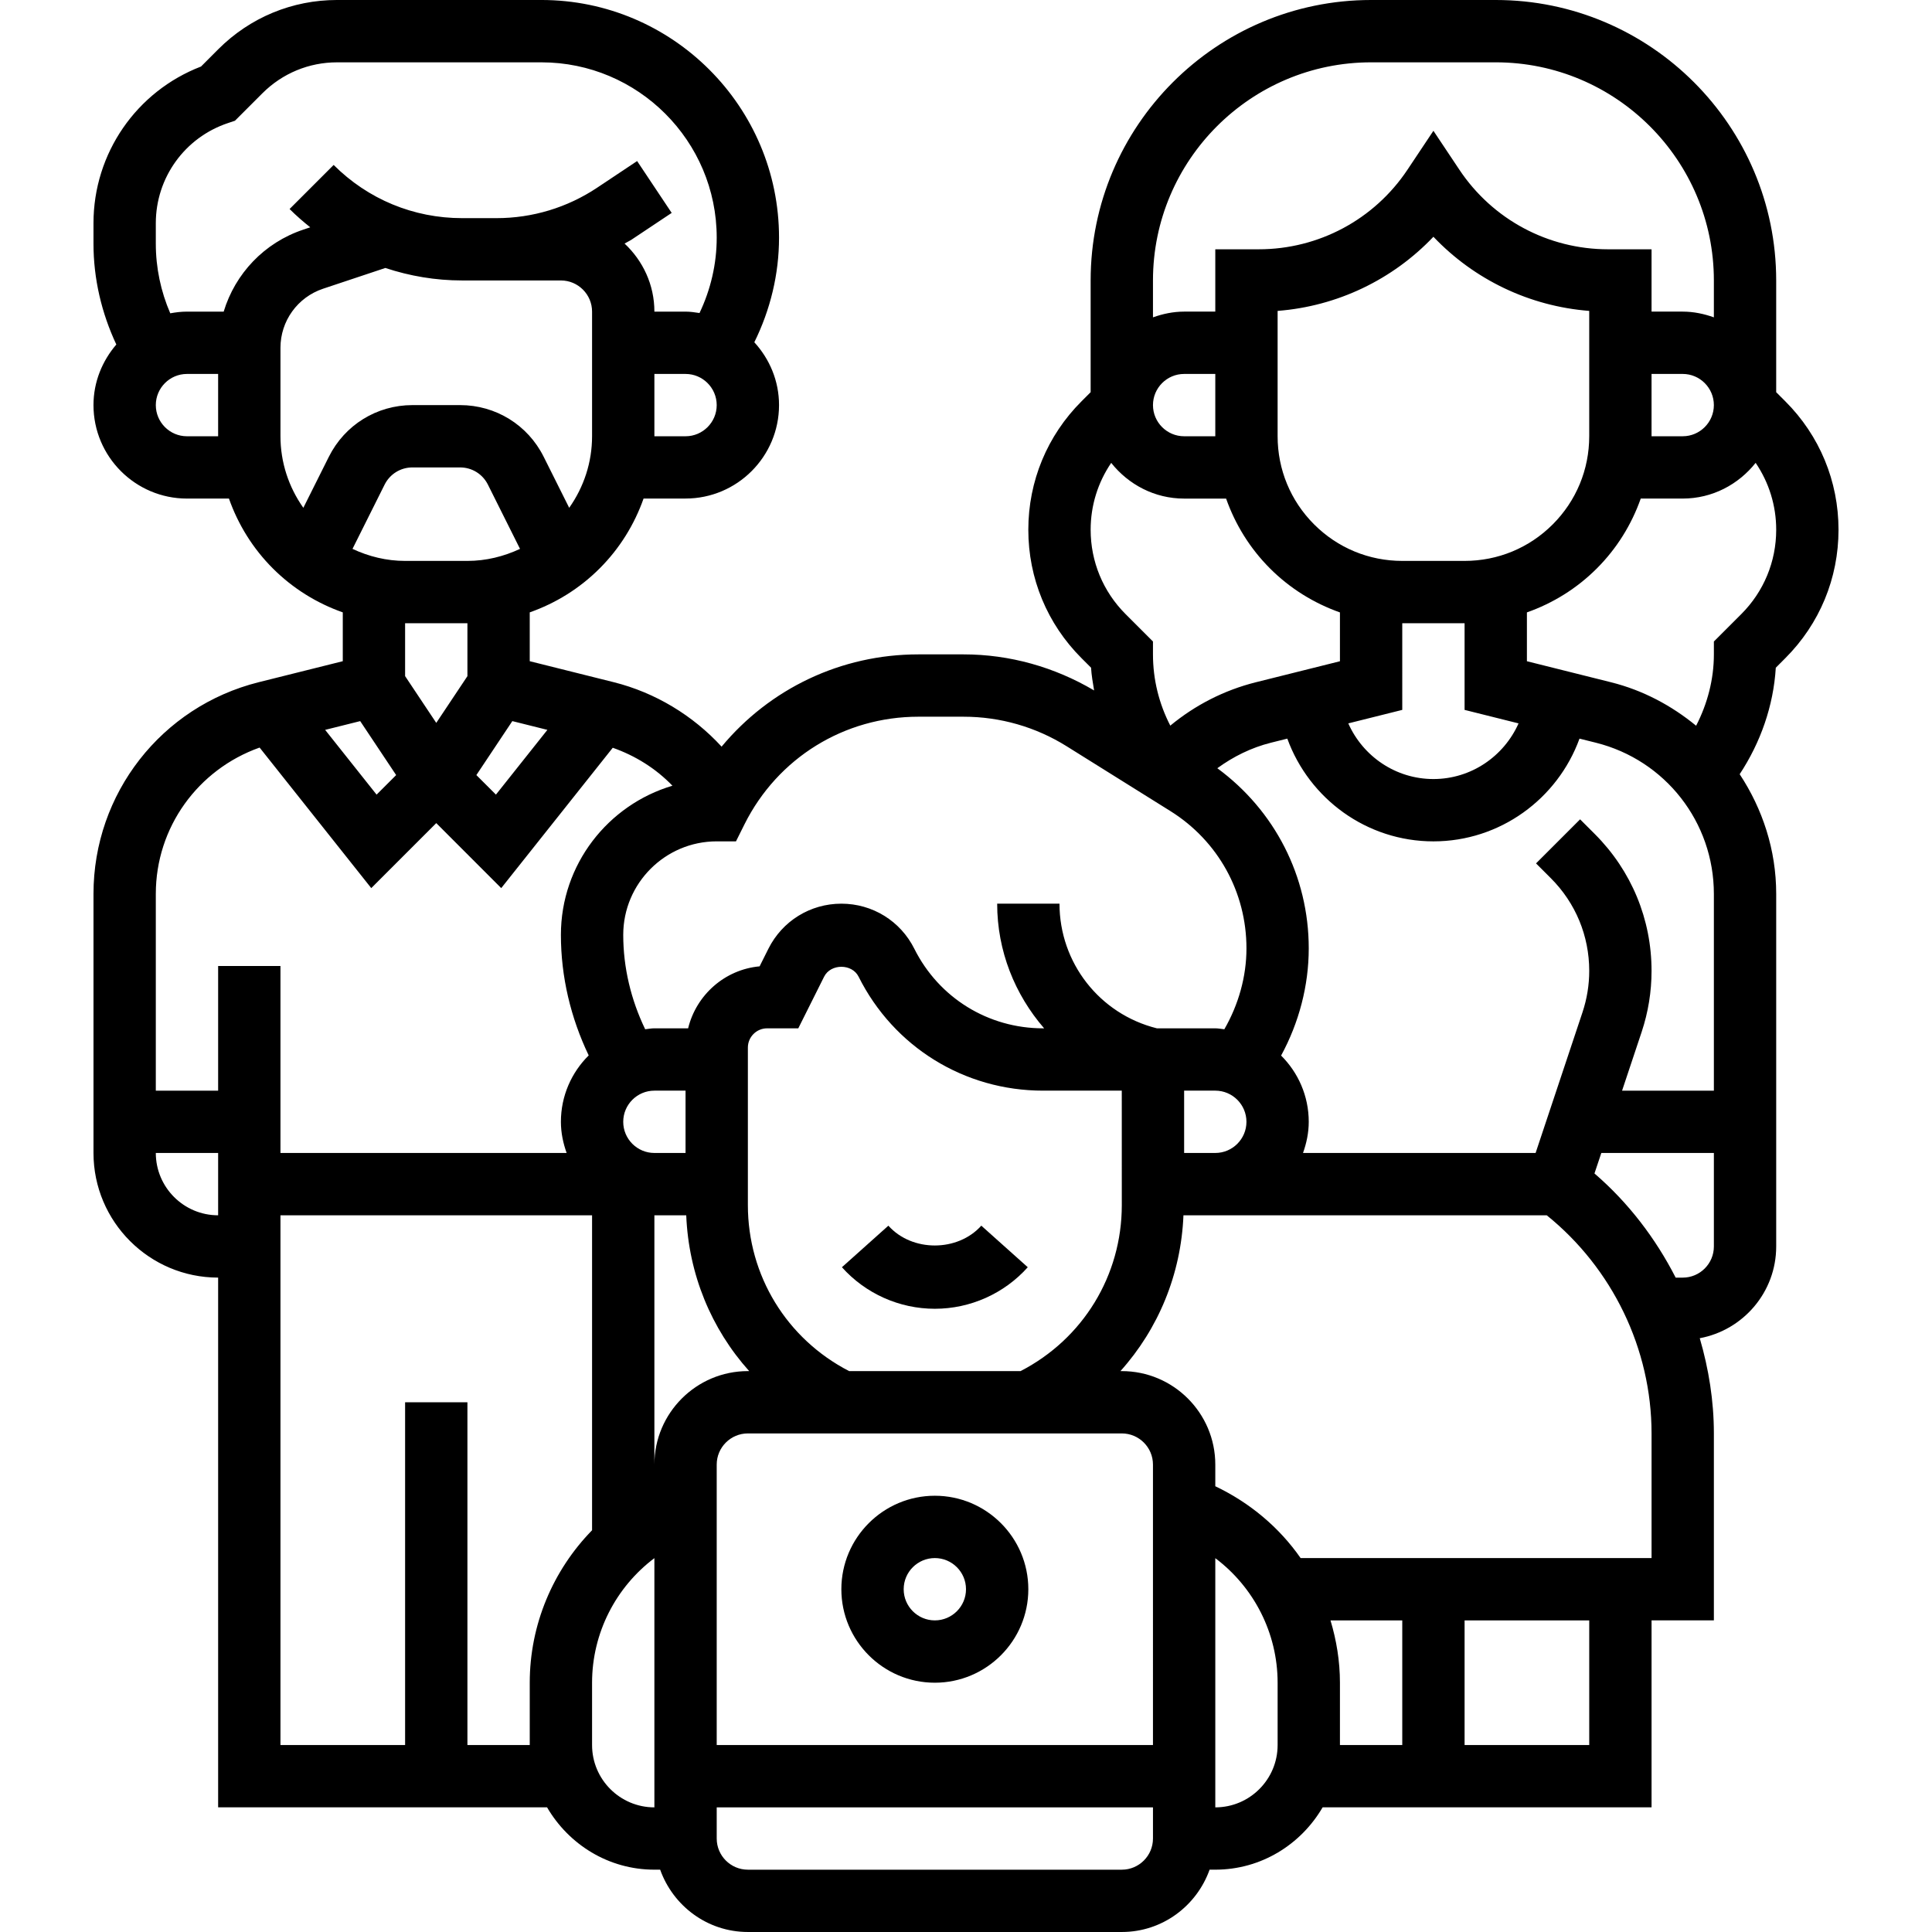 <svg id="Capa_1" enable-background="new 0 0 512 512" height="512" viewBox="0 0 512 512" width="512" xmlns="http://www.w3.org/2000/svg"><g><g><path d="m247.742 396.387c-13.659 0-24.774 11.115-24.774 24.774s11.115 24.774 24.774 24.774 24.774-11.115 24.774-24.774-11.115-24.774-24.774-24.774zm0 33.032c-4.55 0-8.258-3.7-8.258-8.258s3.708-8.258 8.258-8.258 8.258 3.7 8.258 8.258-3.708 8.258-8.258 8.258z"/><path d="m235.429 324.814-12.313 11.016c6.26 6.995 15.236 11.008 24.626 11.008 9.389 0 18.366-4.013 24.626-11.008l-12.313-11.016c-6.26 6.995-18.374 7.012-24.626 0z"/><path d="m473.129 174.419c9.092-9.084 14.097-21.174 14.097-34.031 0-12.858-5.004-24.948-14.097-34.031l-2.42-2.42v-29.614c.001-40.977-33.345-74.323-74.322-74.323h-33.032c-40.977 0-74.323 33.346-74.323 74.323v29.613l-2.42 2.42c-9.092 9.084-14.097 21.174-14.097 34.031s5.004 24.948 14.097 34.031l2.527 2.527c.124 2.04.479 4.03.809 6.028-10.488-6.202-22.379-9.555-34.577-9.555h-11.999c-20.563 0-39.407 9.133-52.141 24.452-7.614-8.283-17.565-14.319-28.573-17.078l-22.272-5.566v-12.94c6.887-2.428 13.213-6.334 18.531-11.652 5.31-5.31 9.208-11.636 11.636-18.515h11.124c13.659 0 24.774-11.115 24.774-24.774 0-6.425-2.519-12.23-6.549-16.64 4.245-8.605 6.549-18.044 6.549-27.731.001-34.723-28.25-62.974-62.975-62.974h-54.149c-11.883 0-23.056 4.633-31.463 13.031l-4.591 4.6c-17.127 6.59-28.499 23.015-28.499 41.513v5.434c0 9.29 2.139 18.382 6.053 26.723-3.716 4.344-6.053 9.901-6.053 16.054 0 13.659 11.115 24.774 24.774 24.774h11.124c2.428 6.879 6.326 13.205 11.636 18.515 5.318 5.31 11.644 9.216 18.531 11.644v12.94l-22.28 5.566c-25.782 6.45-43.784 29.514-43.784 56.089v68.666c0 18.217 14.815 33.032 33.032 33.032v140.387h87.172c5.731 9.827 16.268 16.516 28.441 16.516h1.528c3.418 9.587 12.502 16.516 23.254 16.516h99.097c10.752 0 19.836-6.929 23.255-16.516h1.511c12.172 0 22.71-6.689 28.441-16.516h87.172v-49.548h16.516v-49.548c0-8.621-1.363-17.086-3.741-25.228 11.503-2.139 20.257-12.205 20.257-24.32v-93.44c0-11.652-3.617-22.52-9.678-31.711 5.549-8.423 8.952-18.118 9.571-28.218zm-35.452-75.322h8.258c4.55 0 8.258 3.708 8.258 8.258s-3.708 8.258-8.258 8.258h-8.258v-.008zm-74.322-82.581h33.032c31.876 0 57.806 25.93 57.806 57.806v9.778c-2.593-.925-5.351-1.519-8.258-1.519h-8.258v-16.516h-11.52c-15.872 0-30.613-7.886-39.416-21.099l-6.871-10.306-6.87 10.305c-8.803 13.213-23.544 21.099-39.416 21.099h-11.52v16.516h-8.258c-2.907 0-5.665.595-8.258 1.519v-9.778c0-31.875 25.931-57.805 57.807-57.805zm90.839 220.367v52.15h-24.328l5.186-15.55c1.742-5.236 2.626-10.686 2.626-16.194 0-13.684-5.335-26.55-15.005-36.228l-3.931-3.931-11.677 11.677 3.931 3.931c6.557 6.557 10.166 15.277 10.166 24.551 0 3.733-.603 7.424-1.784 10.975l-12.428 37.285h-61.638c.925-2.593 1.519-5.351 1.519-8.258 0-6.854-2.808-13.064-7.325-17.557 4.724-8.688 7.325-18.498 7.325-28.408 0-19.093-9.026-36.567-24.229-47.74 4.253-3.097 9.01-5.459 14.22-6.763l4.327-1.082c5.822 15.979 21.066 27.227 38.722 27.227 17.647 0 32.9-11.247 38.714-27.227l4.336 1.082c18.415 4.608 31.273 21.074 31.273 40.06zm-140.388 68.665v-16.516h8.258c4.55 0 8.258 3.7 8.258 8.258s-3.708 8.258-8.258 8.258h-7.73zm-8.258 156.904h-115.613v-74.323c0-4.558 3.708-8.258 8.258-8.258h99.097c4.55 0 8.258 3.7 8.258 8.258zm-132.129-74.323v-66.065h8.44c.628 15.616 6.615 30.068 16.681 41.29h-.347c-13.658.001-24.774 11.116-24.774 24.775zm8.258-82.581h-8.258c-4.55 0-8.258-3.7-8.258-8.258s3.708-8.258 8.258-8.258h8.258zm88.783 57.807h-45.436c-16.549-8.539-26.83-25.319-26.83-43.982v-41.753c0-2.816 2.287-5.103 5.103-5.103h8.258l6.846-13.692c1.751-3.493 7.399-3.485 9.133 0 9.315 18.638 28.044 30.208 48.879 30.208h20.868l.008 30.332c.001 18.671-10.28 35.451-26.829 43.99zm101.153-198.194h16.516v22.966l14.303 3.576c-3.89 8.729-12.569 14.749-22.561 14.749-10.001 0-18.68-6.02-22.561-14.749l14.303-3.576zm16.516-16.516h-16.516c-8.82 0-17.119-3.435-23.362-9.678s-9.67-14.542-9.67-23.362v-33.214c15.806-1.23 30.472-8.266 41.29-19.646 10.818 11.38 25.484 18.415 41.29 19.646v33.214c0 8.828-3.435 17.119-9.67 23.362s-14.534 9.678-23.362 9.678zm-66.064-33.032h-8.258c-4.55 0-8.258-3.708-8.258-8.258s3.708-8.258 8.258-8.258h8.258v16.508zm-33.033 24.774c0-6.417 1.916-12.527 5.45-17.722 4.542 5.723 11.47 9.464 19.324 9.464h11.124c2.428 6.879 6.326 13.205 11.636 18.515s11.644 9.216 18.531 11.652v12.94l-22.28 5.566c-8.423 2.106-16.095 6.061-22.677 11.495-2.989-5.797-4.592-12.205-4.592-18.878v-3.419l-7.259-7.259c-5.97-5.97-9.257-13.914-9.257-22.354zm-45.65 49.548h11.999c9.662 0 19.101 2.709 27.293 7.829l27.491 17.177c12.618 7.886 20.158 21.487 20.158 36.385 0 7.523-2.122 14.939-5.863 21.438-.809-.083-1.586-.248-2.403-.248h-8.258-7.209l-.033-.008c-15.178-3.79-25.782-17.367-25.782-33.024h-16.516c0 12.536 4.691 24.081 12.445 33.032h-.289c-14.534 0-27.607-8.085-34.106-21.075-3.683-7.374-11.099-11.958-19.34-11.958-8.242 0-15.649 4.583-19.34 11.949l-2.329 4.658c-9.257.851-16.789 7.597-18.944 16.425h-8.943c-.834 0-1.627.165-2.436.248-3.757-7.796-5.814-16.318-5.814-25.022 0-13.659 11.115-24.774 24.774-24.774h5.103l2.279-4.567c8.786-17.556 26.433-28.465 46.063-28.465zm-98.321 3.485-13.634 17.16-5.186-5.178 9.53-14.303zm-37.706-14.245v-14.014h16.516v14.022l-8.258 12.387zm0-30.53c-4.914 0-9.621-1.164-13.94-3.188l8.506-17.02c1.404-2.816 4.236-4.567 7.383-4.567h12.618c3.146 0 5.979 1.751 7.383 4.567l8.506 17.02c-4.319 2.015-9.018 3.188-13.94 3.188zm74.322-33.032h-8.258v-.008-16.508h8.258c4.55 0 8.258 3.708 8.258 8.258s-3.707 8.258-8.258 8.258zm-132.129 0c-4.55 0-8.258-3.708-8.258-8.258s3.708-8.258 8.258-8.258h8.258v16.508.008zm9.728-33.032h-9.728c-1.519 0-2.989.182-4.426.446-2.51-5.797-3.832-12.073-3.832-18.449v-5.434c0-12.057 7.688-22.718 19.126-26.533l1.85-.619 7.284-7.284c5.285-5.277 12.313-8.192 19.778-8.192h54.148c25.617 0 46.46 20.843 46.46 46.46 0 6.962-1.594 13.75-4.558 19.976-1.214-.182-2.436-.372-3.7-.372h-8.258c0-7.127-3.064-13.51-7.903-18.036.628-.388 1.297-.669 1.916-1.082l10.57-7.044-9.158-13.741-10.57 7.044c-7.936 5.293-17.169 8.085-26.698 8.085h-9.117c-12.858 0-24.948-5.004-34.04-14.097l-11.678 11.678c1.742 1.742 3.584 3.336 5.475 4.847l-1.825.611c-10.355 3.452-18.068 11.669-21.116 21.736zm15.047 9.596c0-7.118 4.534-13.411 11.297-15.666l16.5-5.5c6.474 2.147 13.312 3.311 20.34 3.311h9.117 17.069c4.55 0 8.258 3.708 8.258 8.258v33.024c0 6.904-2.164 13.444-6.061 18.969l-6.763-13.527c-4.22-8.448-12.717-13.692-22.156-13.692h-12.618c-9.439 0-17.928 5.244-22.156 13.692l-6.763 13.527c-3.898-5.525-6.061-12.065-6.061-18.969v-23.427zm21.132 98.923 9.53 14.303-5.186 5.178-13.634-17.16zm-26.657 7.011 29.589 37.244 17.226-17.226 17.218 17.226 29.556-37.194c6.037 2.131 11.421 5.508 15.814 10.058-17.061 5.07-29.556 20.835-29.556 39.523 0 11.115 2.601 21.991 7.366 31.95-4.542 4.492-7.366 10.719-7.366 17.598 0 2.907.595 5.665 1.519 8.258h-75.841v-49.548h-16.517v33.032h-16.516v-52.15c0-17.639 11.173-32.974 27.508-38.771zm-27.508 107.437h16.516v16.516c-9.108.001-16.516-7.407-16.516-16.516zm99.097 140.387v16.516h-16.516v-90.839h-16.516v90.839h-33.032v-140.386h82.581v83.464c-10.34 10.587-16.517 24.98-16.517 40.406zm16.516 16.517v-16.516c0-13.205 6.326-25.352 16.516-33.016v66.048c-9.117 0-16.516-7.408-16.516-16.516zm140.387 33.032h-99.097c-4.55 0-8.258-3.7-8.258-8.258v-8.258h115.613v8.258c0 4.558-3.708 8.258-8.258 8.258zm41.291-33.032c0 9.109-7.407 16.516-16.516 16.516v-66.04c10.19 7.663 16.516 19.803 16.516 33.008zm14.014-33.033h19.018v33.032h-16.516v-16.516c0-5.698-.917-11.231-2.502-16.516zm68.566 33.033h-33.032v-33.032h33.032zm16.516-49.549h-93.002c-5.648-8.109-13.428-14.658-22.611-19.035v-5.739c0-13.659-11.115-24.774-24.774-24.774h-.363c10.075-11.231 16.062-25.674 16.698-41.29h.71 7.73 87.841c17.383 14.03 27.772 35.394 27.772 57.806v33.032zm8.258-74.322h-1.866c-5.326-10.413-12.536-19.869-21.521-27.607l1.817-5.426h29.828v24.774c.001 4.559-3.707 8.259-8.258 8.259zm8.259-168.58v3.419c0 6.623-1.709 13.081-4.707 18.903-6.458-5.302-14.022-9.389-22.553-11.52l-22.289-5.574v-12.94c6.887-2.428 13.213-6.334 18.531-11.652 5.31-5.31 9.208-11.636 11.636-18.515h11.124c7.853 0 14.782-3.741 19.324-9.464 3.534 5.203 5.45 11.314 5.45 17.73 0 8.44-3.287 16.384-9.257 22.355z"/></g></g></svg>